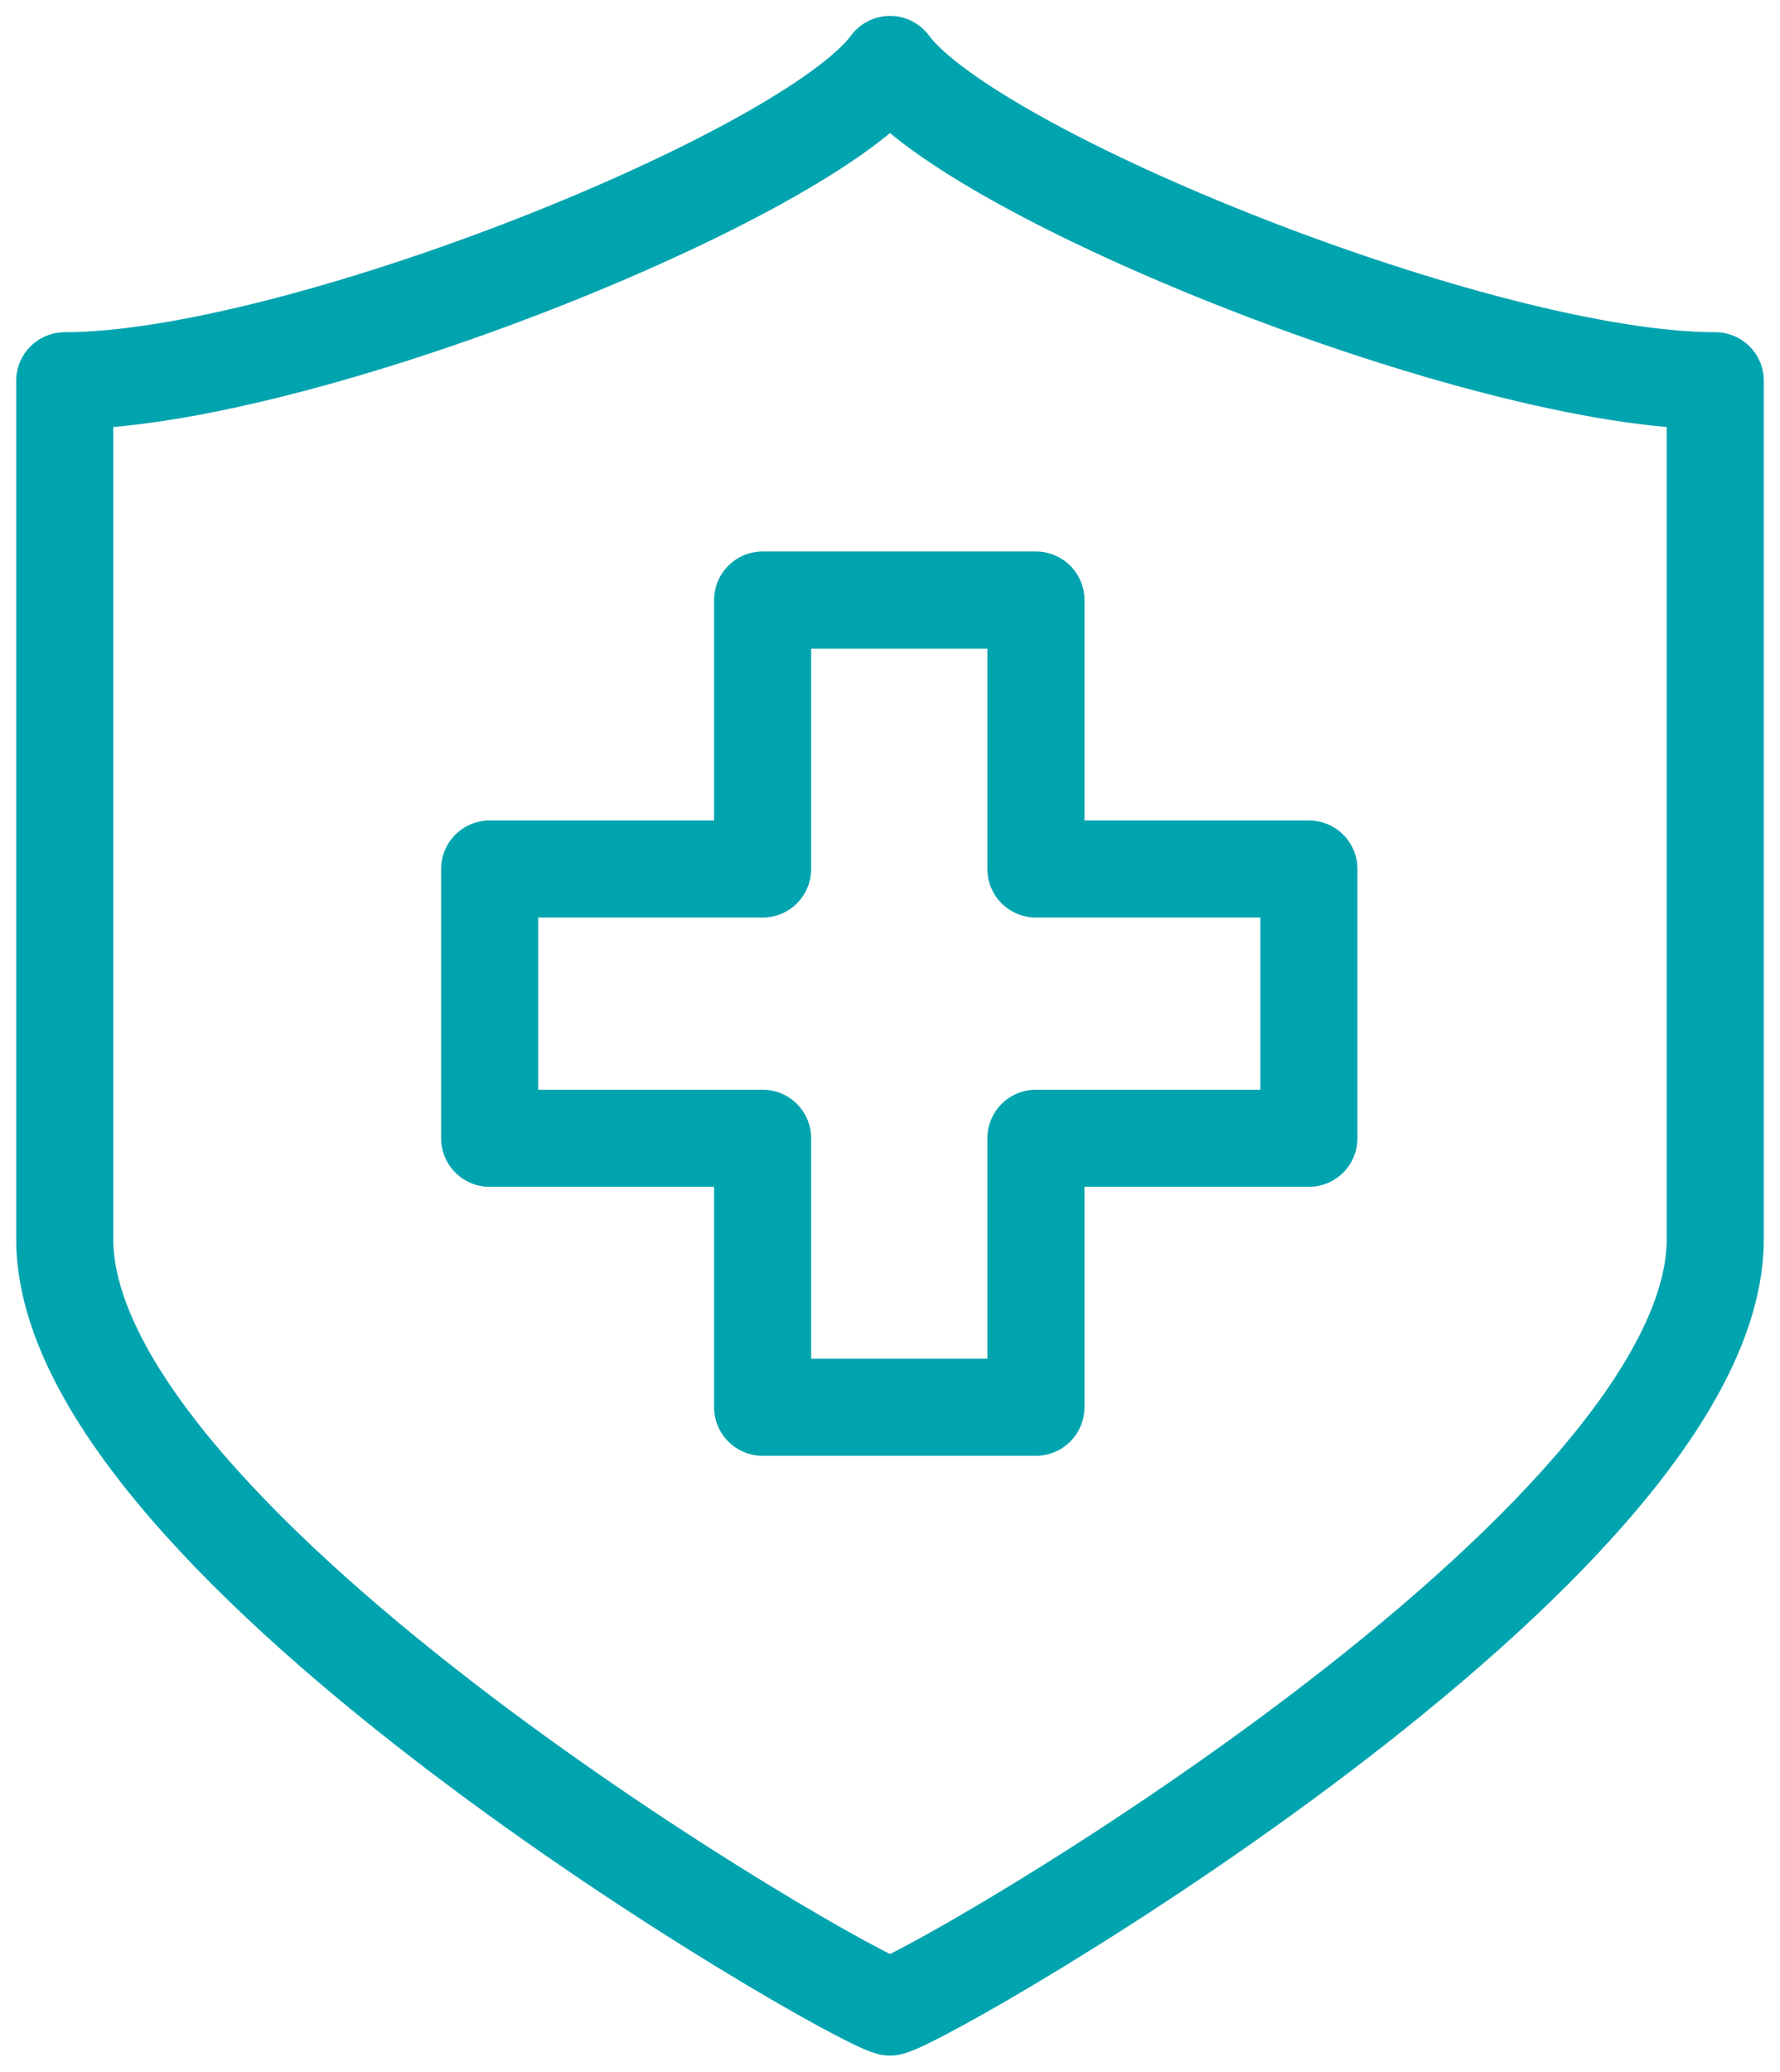 <svg width="55" height="64" viewBox="0 0 55 64" fill="none" xmlns="http://www.w3.org/2000/svg">
<path d="M27.5 1.991C30.015 5.412 45.803 11.761 53 11.761V38.27C53 47.728 28.937 61.627 27.5 61.991C26.063 61.627 2 47.728 2 38.27V11.761C9.197 11.761 24.985 5.412 27.5 1.991Z" stroke="#00A4AF" stroke-width="3" stroke-linecap="round" stroke-linejoin="round"/>
<path d="M32.009 26.841V18.534H23.564V26.841H15.13V35.158H23.564V43.465H32.009V35.158H40.443V26.841H32.009Z" stroke="#00A4AF" stroke-width="3" stroke-miterlimit="10" stroke-linejoin="round"/>
</svg>
